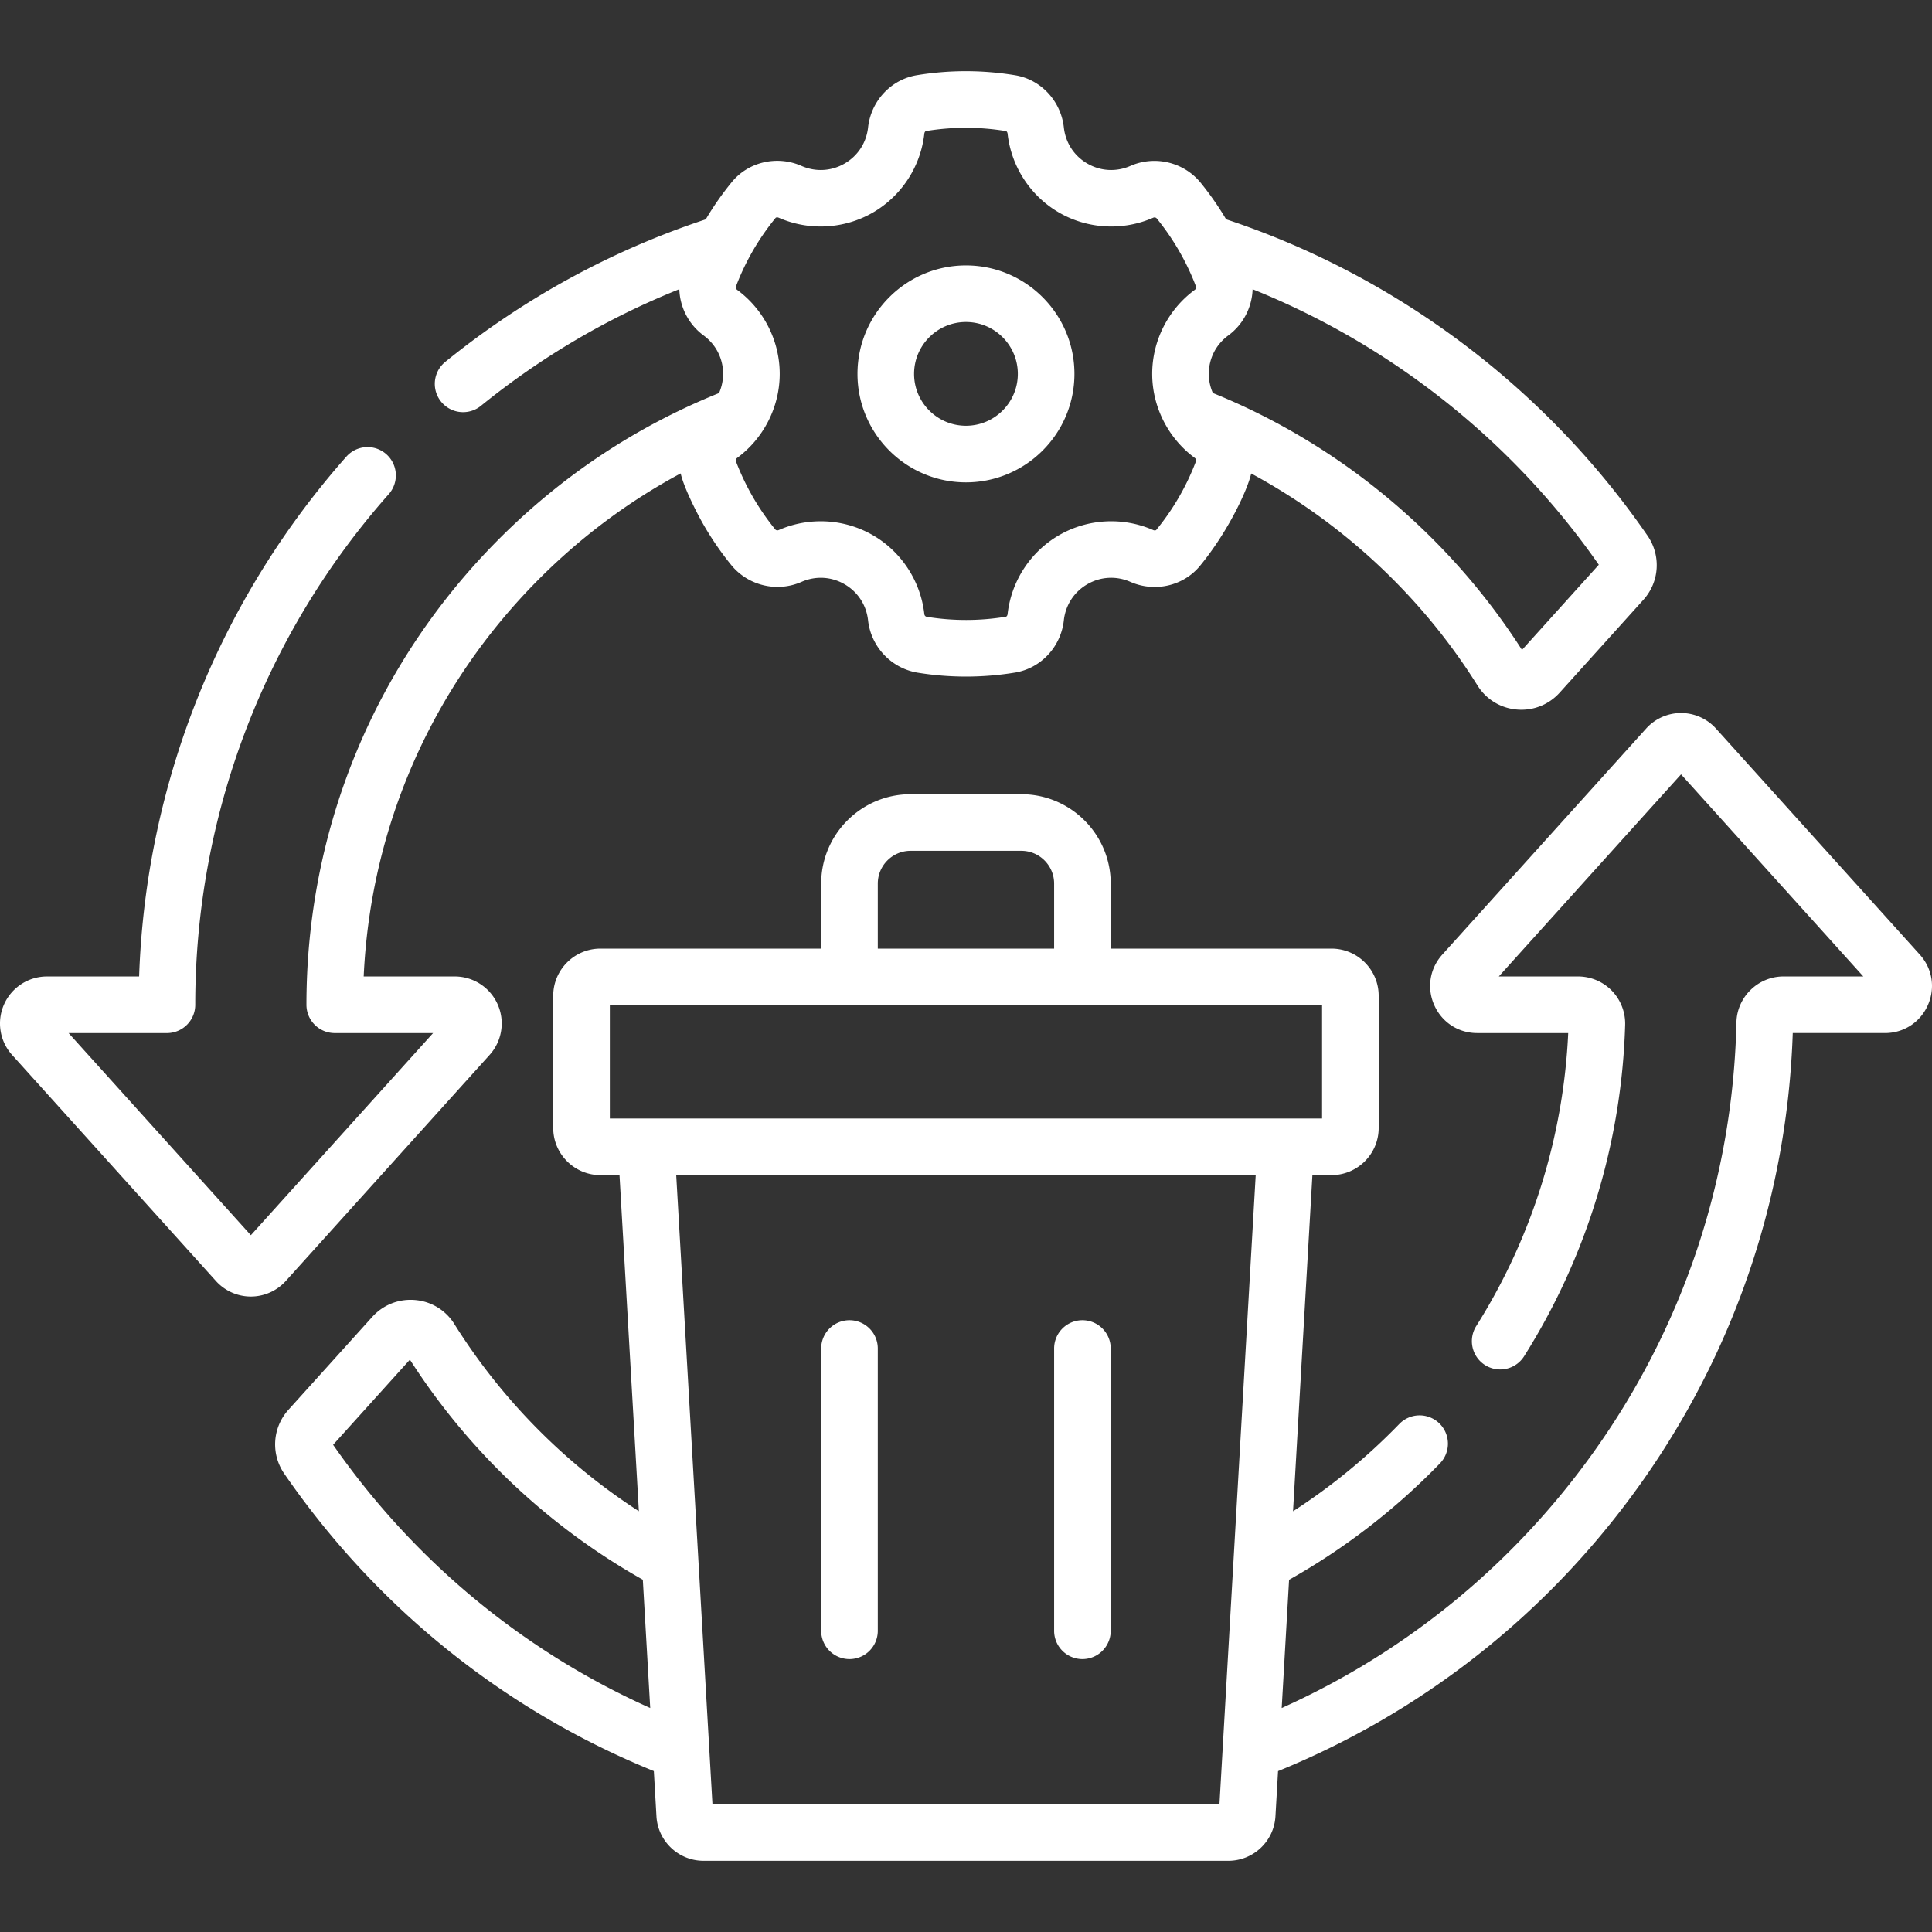 <svg xmlns="http://www.w3.org/2000/svg" xmlns:xlink="http://www.w3.org/1999/xlink" width="512" height="512" x="0" y="0" viewBox="0 0 512 512" style="enable-background:new 0 0 512 512" xml:space="preserve" class=""><rect x="0" y="0" width="512" height="512" fill="#333333" stroke="none"/><g><path d="M129.739 279.575a12.45 12.45 0 0 0-9.239-20.804H96.382c1.829-39.861 18.22-77.075 46.621-105.485 11.17-11.17 23.693-20.48 37.382-27.828.806 3.625 4.158 10.302 6.138 13.733a80.831 80.831 0 0 0 7.254 10.533c4.467 5.49 12.125 7.331 18.628 4.479 3.735-1.638 7.891-1.414 11.405.616 3.514 2.029 5.787 5.516 6.235 9.567.781 7.05 6.204 12.761 13.187 13.887a79.92 79.92 0 0 0 25.776-.036c6.833-1.124 12.147-6.819 12.922-13.847.447-4.053 2.721-7.542 6.237-9.572 3.514-2.03 7.673-2.254 11.408-.614 6.474 2.842 14.062 1.087 18.452-4.268 7.589-9.256 12.605-20.223 13.553-24.451 24.351 13.142 45.242 32.609 59.994 56.207 2.295 3.654 6.08 5.965 10.382 6.342.411.036.819.054 1.226.054 3.865 0 7.506-1.608 10.143-4.522l22.211-24.632c4.254-4.739 4.696-11.719 1.074-16.977-27.059-39.247-66.634-68.925-111.676-83.84a80.608 80.608 0 0 0-6.733-9.671c-4.467-5.489-12.127-7.331-18.628-4.479-3.733 1.638-7.889 1.414-11.405-.616-3.515-2.029-5.788-5.518-6.236-9.57-.776-7.022-6.082-12.713-12.902-13.838a79.97 79.97 0 0 0-26.061-.011c-6.832 1.125-12.146 6.82-12.921 13.847-.447 4.053-2.721 7.542-6.237 9.572-3.515 2.03-7.673 2.254-11.407.614-6.474-2.841-14.061-1.087-18.453 4.268a79.937 79.937 0 0 0-6.919 9.895c-25.132 8.311-48.358 21.011-69.065 37.802a7.5 7.5 0 0 0 9.447 11.651c16.03-12.998 33.676-23.365 52.61-30.941.158 4.748 2.444 9.325 6.441 12.263 4.934 3.627 6.421 9.96 4.089 15.263-21.831 8.808-41.39 21.749-58.158 38.517-33.007 33.018-51.185 76.91-51.185 123.59a7.5 7.5 0 0 0 7.5 7.5h26.066l-48.296 53.57-48.304-53.57h26.065a7.5 7.5 0 0 0 7.5-7.5c0-49.936 18.224-98.006 51.313-135.354a7.5 7.5 0 0 0-11.227-9.947c-33.862 38.219-53.222 86.901-54.958 137.801H12.451c-4.915 0-9.381 2.903-11.378 7.396s-1.161 9.752 2.129 13.396l54.034 59.924c2.358 2.61 5.727 4.107 9.244 4.107s6.886-1.497 9.251-4.113zm293.96-129.915-20.357 22.576c-19.507-30.503-48.464-54.555-81.922-68.082a12.577 12.577 0 0 1-1.075-5.071c0-4.059 1.884-7.77 5.168-10.185 3.995-2.936 6.283-7.505 6.446-12.246 36.773 14.776 68.939 40.278 91.74 73.008zM206.373 57.698c8.033 3.527 17.355 3.02 24.937-1.359 7.582-4.377 12.683-12.197 13.645-20.917.043-.389.267-.662.449-.691a64.983 64.983 0 0 1 21.182.01c.177.029.394.312.436.687.964 8.718 6.065 16.536 13.644 20.912 7.58 4.377 16.901 4.884 24.931 1.362.363-.158.732-.078.965.208a65.52 65.52 0 0 1 10.37 17.961c.132.346.016.707-.302.941-7.067 5.193-11.286 13.519-11.286 22.271 0 8.834 4.332 17.16 11.284 22.269.316.233.431.594.298.943a65.026 65.026 0 0 1-10.499 18.13c-.118.143-.466.2-.823.043-8.033-3.528-17.355-3.02-24.937 1.359-7.582 4.377-12.683 12.197-13.645 20.917-.043.389-.266.661-.448.691a65.028 65.028 0 0 1-20.952.028c-.368-.06-.624-.339-.667-.73-.965-8.715-6.066-16.531-13.644-20.906a27.64 27.64 0 0 0-13.817-3.685c-3.782 0-7.574.77-11.115 2.323-.361.16-.732.078-.965-.208a65.643 65.643 0 0 1-5.901-8.568 65.586 65.586 0 0 1-4.469-9.394c-.132-.346-.016-.707.302-.941 6.924-5.088 11.286-13.402 11.286-22.272 0-8.751-4.219-17.076-11.284-22.269-.316-.233-.431-.594-.298-.943a64.982 64.982 0 0 1 10.499-18.129c.118-.142.467-.199.824-.043z" fill="#ffffff" opacity="1" data-original="#000000" class=""></path><path d="m508.772 252.978-54.033-59.914c-2.358-2.61-5.727-4.107-9.244-4.107s-6.886 1.497-9.25 4.113l-54.025 59.915c-3.337 3.709-4.15 8.845-2.12 13.401 2.029 4.555 6.388 7.385 11.375 7.385h24.114c-1.271 27.545-9.662 54.321-24.339 77.599a7.5 7.5 0 1 0 12.688 8c16.565-26.272 25.813-56.613 26.742-87.728a12.539 12.539 0 0 0-3.508-9.077 12.524 12.524 0 0 0-8.948-3.794h-21.025l48.295-53.561 48.303 53.561h-21.174c-6.714 0-12.298 5.447-12.448 12.143-.916 41.263-14.085 80.765-38.083 114.234-21.206 29.576-49.538 52.731-82.43 67.496l1.958-33.981a175.045 175.045 0 0 0 39.983-30.857 7.5 7.5 0 0 0-.171-10.605 7.499 7.499 0 0 0-10.605.171 160.303 160.303 0 0 1-28.16 23.13l5.133-89.085h5.064c6.893 0 12.5-5.607 12.5-12.5v-35.023c0-6.892-5.607-12.499-12.5-12.499h-58.511V234.17c0-13.065-10.63-23.695-23.695-23.695h-29.339c-13.065 0-23.695 10.629-23.695 23.695v17.225h-58.511c-6.893 0-12.5 5.607-12.5 12.5v35.022c0 6.893 5.607 12.5 12.5 12.5h5.064l5.132 89.071a160.689 160.689 0 0 1-48.904-49.612 13.549 13.549 0 0 0-10.375-6.352c-4.323-.375-8.463 1.247-11.38 4.471l-22.2 24.609a13.66 13.66 0 0 0-1.085 16.982c24.475 35.487 58.256 62.64 97.911 78.774l.691 11.991c.381 6.606 5.862 11.781 12.479 11.781h139.082c6.617 0 12.099-5.175 12.479-11.781l.691-11.985c38.339-15.615 71.314-41.628 95.584-75.478 25.277-35.254 39.364-76.735 40.818-120.118h24.422c4.987 0 9.346-2.83 11.375-7.385 2.031-4.556 1.219-9.691-2.125-13.407zm-276.148-18.807c0-4.794 3.9-8.695 8.695-8.695h29.339c4.794 0 8.695 3.9 8.695 8.695v17.225h-46.729zm-71.011 32.224h188.751v30.022H161.613zM88.28 382.887l20.353-22.563a175.62 175.62 0 0 0 61.722 58.316l1.959 34.002c-33.781-15.143-62.652-39.069-84.034-69.755zm100.528 95.246-9.605-166.716h153.572l-9.605 166.716z" fill="#ffffff" opacity="1" data-original="#000000" class=""></path><path d="M225.124 349.873a7.5 7.5 0 0 0-7.5 7.5v74.804a7.5 7.5 0 0 0 15 0v-74.804a7.5 7.5 0 0 0-7.5-7.5zM286.853 349.873a7.5 7.5 0 0 0-7.5 7.5v74.804a7.5 7.5 0 0 0 15 0v-74.804a7.5 7.5 0 0 0-7.5-7.5zM255.989 127.83c15.851 0 28.746-12.895 28.746-28.746s-12.895-28.746-28.746-28.746-28.747 12.895-28.747 28.746 12.896 28.746 28.747 28.746zm0-42.493c7.58 0 13.746 6.166 13.746 13.746s-6.166 13.746-13.746 13.746-13.747-6.166-13.747-13.746c0-7.579 6.167-13.746 13.747-13.746z" fill="#ffffff" opacity="1" data-original="#000000" class=""></path></g></svg>